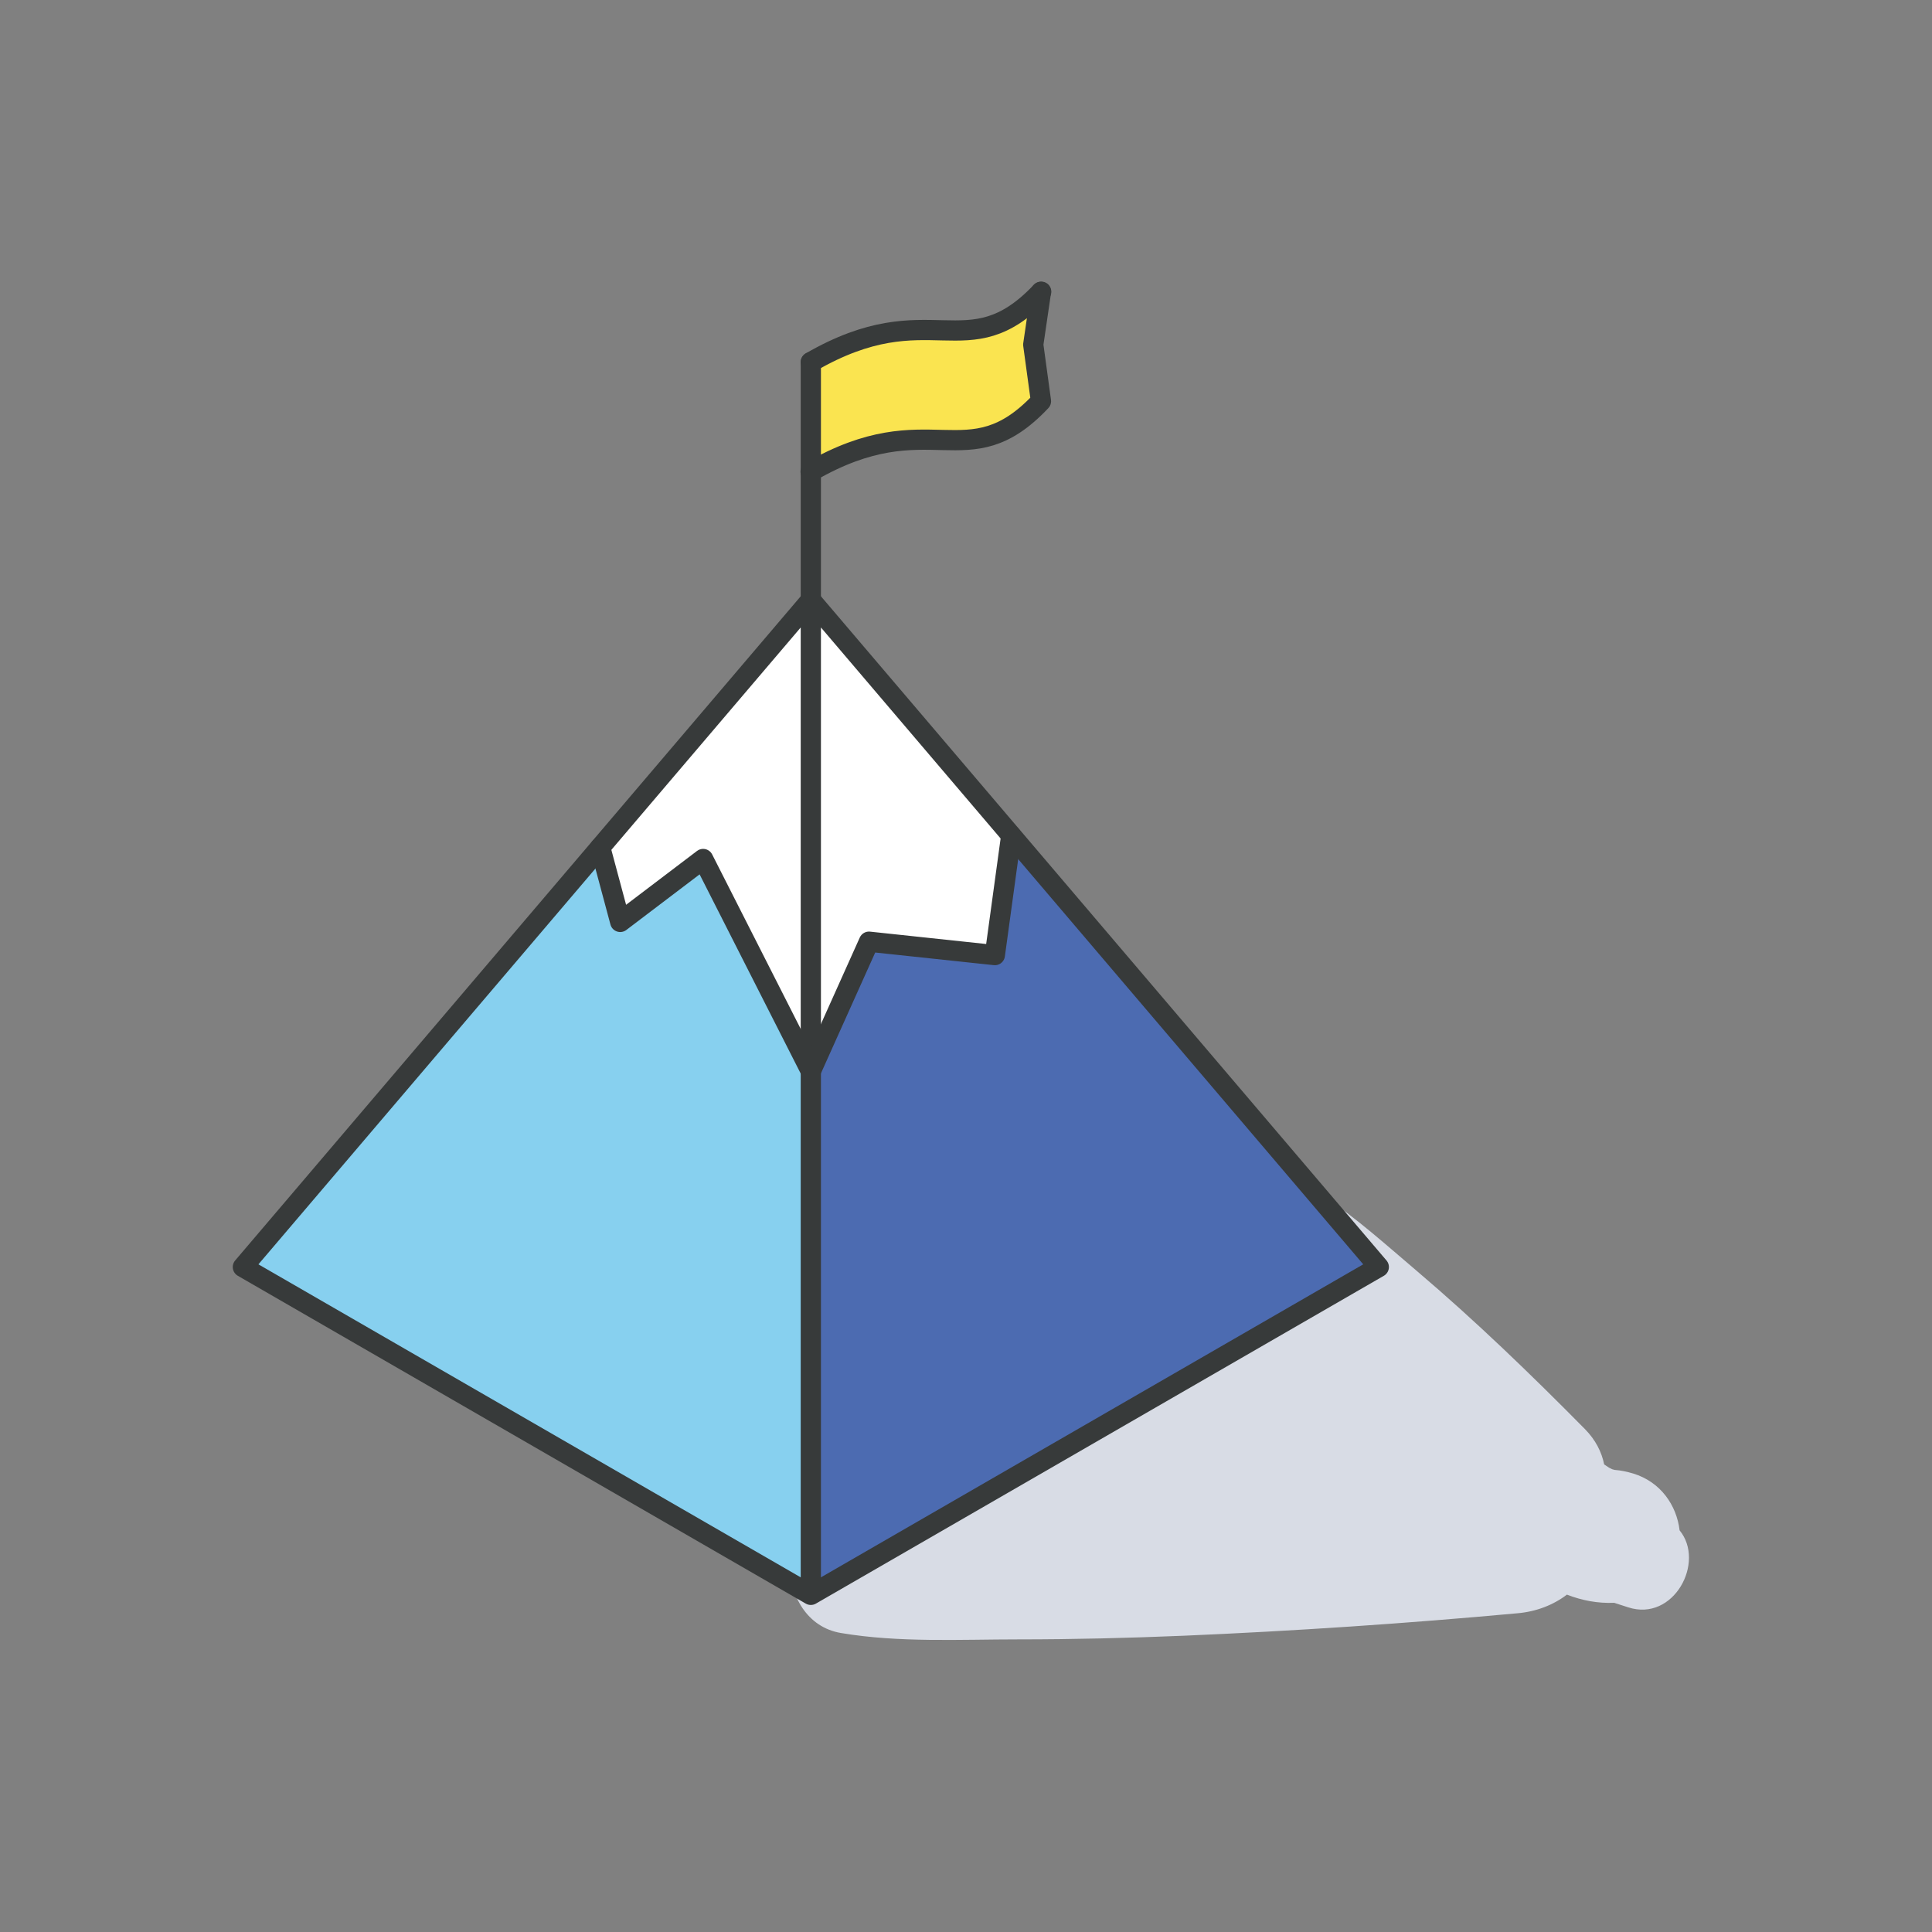 <?xml version="1.0" encoding="UTF-8"?>
<svg id="Laag_1" xmlns="http://www.w3.org/2000/svg" version="1.1" viewBox="0 0 850.4 850.4">
  <rect x="0" y="0" width="850.4" height="850.4" fill="#808080" stroke="none"/>
  <!-- Generator: Adobe Illustrator 29.0.0, SVG Export Plug-In . SVG Version: 2.1.0 Build 186)  -->
  <defs>
    <style>
      .st0 {
        fill: #d8dce5;
      }

      .st1 {
        fill: #4c6bb1;
      }

      .st2 {
        fill: #fff;
      }

      .st3 {
        fill: #87d0ef;
      }

      .st4 {
        fill: none;
        stroke: #373a3a;
        stroke-linecap: round;
        stroke-linejoin: round;
        stroke-width: 8.9px;
      }

      .st5 {
        fill: #fae450;
      }
    </style>
  </defs>
  <path class="st0" d="M739.3,673.6c-1.3-11-8.3-21.3-20.4-25-2.7-.8-5.4-1.4-8.2-1.6-.4-.1-.8-.2-1.1-.3-.4-.2-.8-.4-1.4-.7-.7-.5-1.4-.9-2.1-1.4-1.1-5.5-3.8-10.8-8.4-15.5-23.8-24.1-48.2-47.7-74.1-69.7-13.3-11.3-26.5-23.2-41-32.9-15.3-10.3-30.3-20.5-49.5-16.3-8.4,1.8-14.6,10.7-14.5,19.1,0,2.9.4,5.6,1,8.2l-5.1-2.5c-36.2-17.6-65.7,26.8-40.5,52.6,0,.3-.1.7-.2,1-16.2-1.7-32.3-.5-46.7,9.2-19.5,13.1-25.1,37.3-17.2,57-13.4.3-26.7,1-39.7,3-30.3,4.8-30.1,56,0,61,25.5,4.3,52.4,2.8,78.2,2.8,24.2,0,48.3-.6,72.4-1.6,49.1-2.1,98.2-5.4,147.2-9.9,8.1-.7,15.7-3.6,21.7-8.2,6.7,2.6,13.6,3.9,20.8,3.6,2.1.7,4.1,1.3,6.2,2,20,6.5,34.1-19.9,22.6-33.9h0Z"/>
  <g id="mountain">
    <g>
      <polygon class="st1" points="445.1 367.8 606.9 557.7 356.9 702 356.9 471.5 382.5 414.5 437.9 420.4 445.1 367.8"/>
      <path class="st5" d="M458.2,128.5l-3.4,23.2,3.4,24.9c-32.5,34.5-48.8.7-101.4,31v-48.2c52.6-30.4,68.8,3.4,101.4-31h0Z"/>
      <polygon class="st2" points="356.9 264.1 445.1 367.8 437.9 420.4 382.5 414.5 356.9 471.5 356.9 264.1"/>
      <polygon class="st3" points="356.9 471.5 356.9 702 106.9 557.7 264.2 373 273 405.8 309.5 378.1 356.9 471.5"/>
      <polygon class="st2" points="356.9 264.1 356.9 471.5 309.5 378.1 273 405.8 264.2 373 356.9 264.1"/>
    </g>
    <g>
      <path class="st4" d="M356.9,159.4c52.6-30.4,68.8,3.4,101.4-31"/>
      <line class="st4" x1="356.9" y1="159.4" x2="356.9" y2="264.1"/>
      <path class="st4" d="M458.2,128.5l-3.4,23.2,3.4,24.9c-32.5,34.5-48.8.7-101.4,31"/>
      <polyline class="st4" points="356.9 264.1 606.9 557.7 356.9 702 106.9 557.7 356.9 264.1 356.9 702"/>
      <polyline class="st4" points="264.2 373 273 405.8 309.5 378.1 356.9 471.5 382.5 414.5 437.9 420.4 445.1 367.8"/>
    </g>
  </g>
</svg>